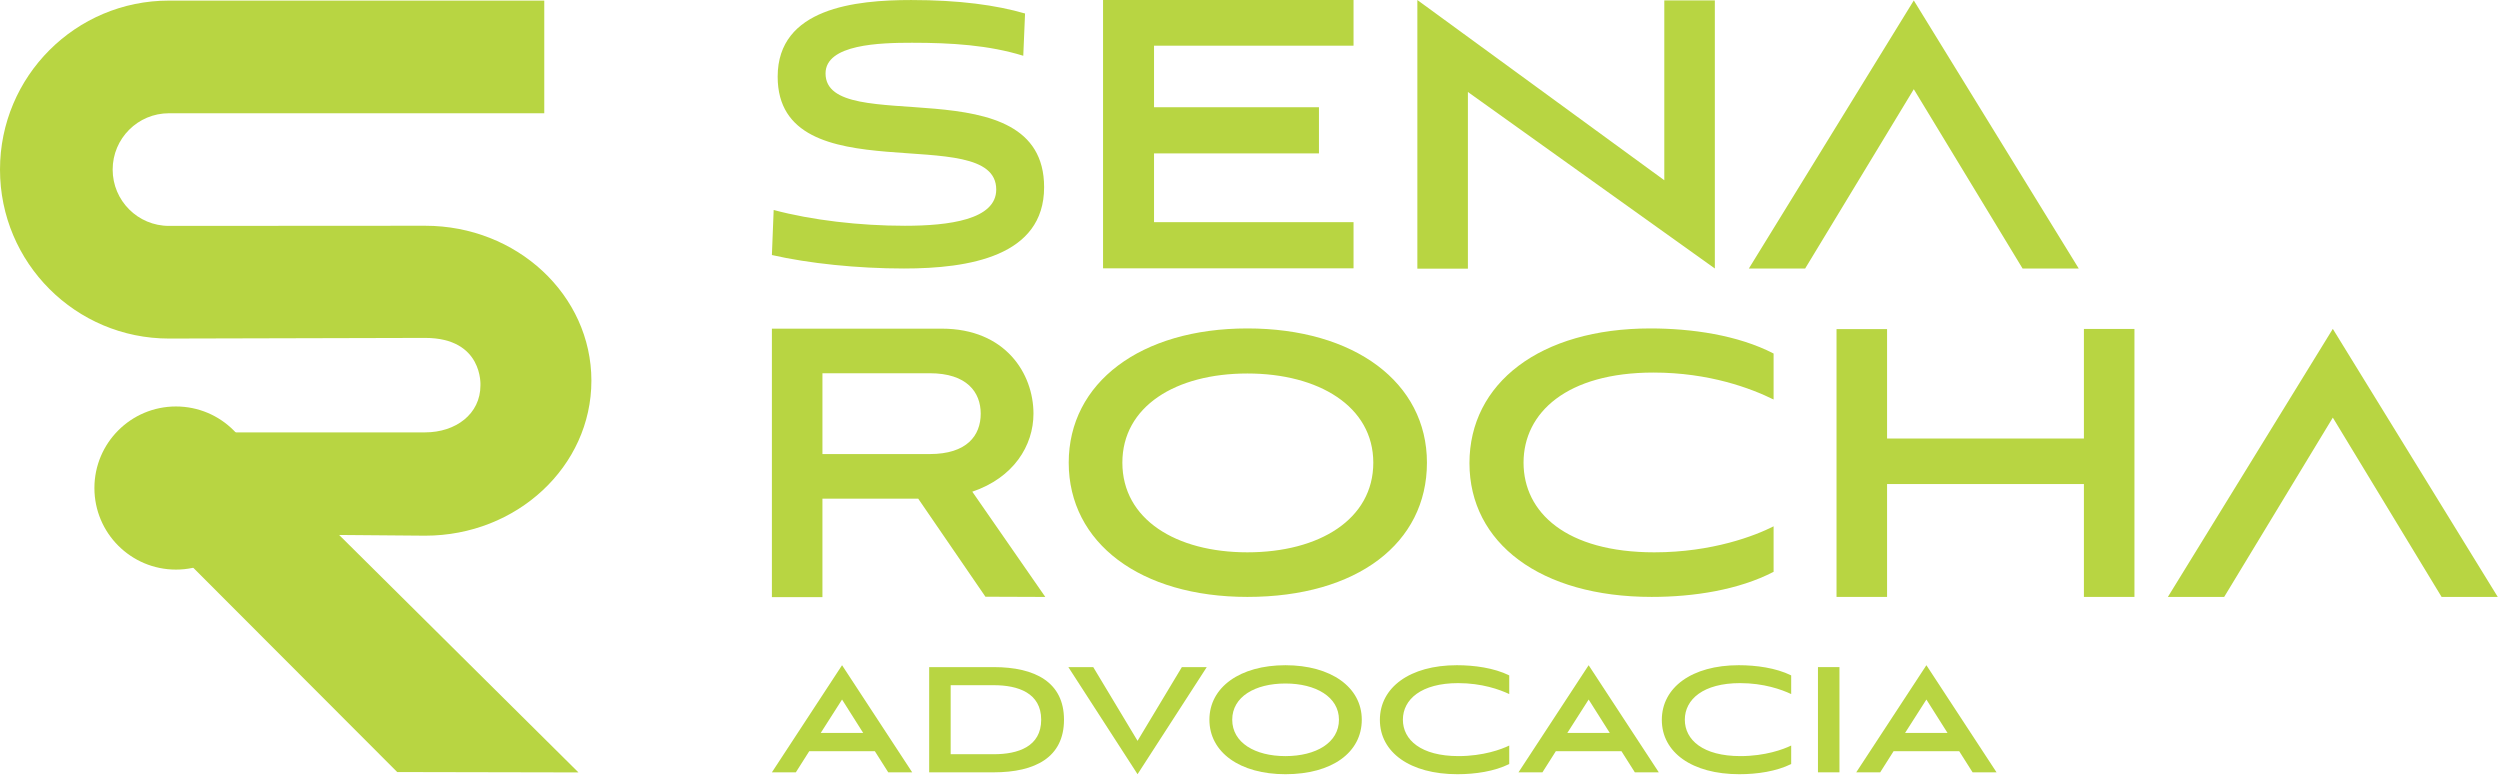 <?xml version="1.0" encoding="UTF-8" standalone="no"?><!DOCTYPE svg PUBLIC "-//W3C//DTD SVG 1.1//EN" "http://www.w3.org/Graphics/SVG/1.1/DTD/svg11.dtd"><svg width="100%" height="100%" viewBox="0 0 592 184" version="1.1" xmlns="http://www.w3.org/2000/svg" xmlns:xlink="http://www.w3.org/1999/xlink" xml:space="preserve" xmlns:serif="http://www.serif.com/" style="fill-rule:evenodd;clip-rule:evenodd;stroke-linejoin:round;stroke-miterlimit:2;"><rect id="Artboard2" x="-0" y="0" width="591.667" height="183.333" style="fill:none;"/><clipPath id="_clip1"><rect x="-0" y="0" width="591.667" height="183.333"/></clipPath><g clip-path="url(#_clip1)"><g><path d="M140.043,90.155l0,-0.004c0,-20.267 -17.626,-36.695 -39.371,-36.695l-60.658,0.036c-3.683,-0 -7.018,-1.493 -9.431,-3.906c-2.413,-2.414 -3.906,-5.748 -3.906,-9.431c0,-7.366 5.971,-13.337 13.337,-13.337l88.869,-0l0,-26.679l-88.869,-0c-22.1,-0 -40.014,17.914 -40.014,40.014l0,0.002c0,22.099 17.914,40.014 40.014,40.014l60.658,-0.152c13.796,-0 13.096,11.255 13.096,11.255c-0,6.755 -5.848,11.114 -13.096,11.114l-53.686,-0c-0,-0 -3.427,3.895 -3.427,12.093c-0,8.318 -2.05,15.702 -2.05,15.702l52.552,52.639l42.917,0.088l-56.669,-56.229l20.363,0.17c21.745,0 39.371,-16.428 39.371,-36.694" style="fill:#b8d542;fill-rule:nonzero;"/><path d="M22.355,115.566c0,10.667 8.648,19.315 19.315,19.315c10.668,-0 19.315,-8.648 19.315,-19.315c0,-10.666 -8.647,-19.314 -19.315,-19.314c-10.667,0 -19.315,8.648 -19.315,19.314" style="fill:#b8d542;fill-rule:nonzero;"/><path d="M194.351,173.554l10.048,-0l-5.001,-7.904l-5.047,7.904Zm12.816,4.331l-15.539,0l-3.172,5.002l-5.67,0l16.612,-25.364l16.61,25.364l-5.672,0l-3.169,-5.002Z" style="fill:#b8d542;fill-rule:nonzero;"/><path d="M235.345,178.6c5.716,-0 11.208,-1.787 11.208,-8.172c0,-6.341 -5.492,-8.172 -11.208,-8.172l-10.226,0l-0,16.344l10.226,-0Zm-15.317,4.287l-0,-24.917l15.273,0c9.868,0 16.654,3.617 16.654,12.458c0,8.887 -6.786,12.459 -16.654,12.459l-15.273,0Z" style="fill:#b8d542;fill-rule:nonzero;"/><path d="M252.984,157.97l5.895,-0l10.493,17.46l10.495,-17.46l5.895,-0l-16.39,25.363l-16.388,-25.363Z" style="fill:#b8d542;fill-rule:nonzero;"/><path d="M304.384,161.854c-7.235,0 -12.593,3.17 -12.593,8.575c0,5.447 5.403,8.618 12.593,8.618c7.234,0 12.681,-3.171 12.681,-8.618c0,-5.405 -5.492,-8.575 -12.681,-8.575m-0,21.479c-10.763,0 -17.997,-5.18 -17.997,-12.904c0,-7.682 7.234,-12.906 17.997,-12.906c10.762,-0 18.086,5.179 18.086,12.906c-0,7.724 -7.011,12.904 -18.086,12.904" style="fill:#b8d542;fill-rule:nonzero;"/><path d="M357.389,180.923c-3.527,1.741 -8.036,2.41 -12.278,2.41c-11.21,0 -18.354,-5.18 -18.354,-12.86c-0,-7.681 7.1,-12.95 18.22,-12.95c4.108,-0 8.795,0.625 12.412,2.411l0,4.421c-2.275,-1.072 -6.475,-2.59 -12.101,-2.59c-8.706,-0 -13.083,3.84 -13.083,8.664c0,4.778 4.287,8.618 13.173,8.618c5.85,0 10.182,-1.608 12.011,-2.501l0,4.377Z" style="fill:#b8d542;fill-rule:nonzero;"/><path d="M371.144,173.554l10.047,-0l-5.001,-7.904l-5.046,7.904Zm12.816,4.331l-15.539,0l-3.172,5.002l-5.671,0l16.612,-25.364l16.612,25.364l-5.671,0l-3.171,-5.002Z" style="fill:#b8d542;fill-rule:nonzero;"/><path d="M424.152,180.923c-3.528,1.741 -8.039,2.41 -12.281,2.41c-11.207,0 -18.352,-5.18 -18.352,-12.86c0,-7.681 7.1,-12.95 18.218,-12.95c4.11,-0 8.797,0.625 12.415,2.411l0,4.421c-2.278,-1.072 -6.475,-2.59 -12.101,-2.59c-8.708,-0 -13.085,3.84 -13.085,8.664c-0,4.778 4.287,8.618 13.175,8.618c5.85,0 10.179,-1.608 12.011,-2.501l0,4.377Z" style="fill:#b8d542;fill-rule:nonzero;"/><rect x="430.493" y="157.97" width="5.091" height="24.917" style="fill:#b8d542;"/><path d="M451.123,173.554l10.047,-0l-5,-7.904l-5.047,7.904Zm12.816,4.331l-15.539,0l-3.172,5.002l-5.671,0l16.613,-25.364l16.612,25.364l-5.672,0l-3.171,-5.002Z" style="fill:#b8d542;fill-rule:nonzero;"/><path d="M242.312,13.205c-8.189,-2.529 -17.008,-3.08 -26.352,-3.08c-7.559,0 -20.471,0.33 -20.471,7.26c0,15.509 51.757,-2.2 51.757,26.948c0,16.389 -17.847,19.248 -33.175,19.248c-11.128,0 -22.572,-1.209 -31.286,-3.189l0.42,-10.669c9.029,2.42 20.367,3.74 31.076,3.74c10.393,0 21.627,-1.43 21.627,-8.58c-0,-16.499 -51.757,1.541 -51.757,-26.728c-0,-16.278 18.477,-18.149 31.6,-18.149c11.443,-0 20.157,1.21 26.981,3.19l-0.42,10.009Z" style="fill:#b8d542;fill-rule:nonzero;"/><path d="M261.202,63.54l-0,-63.54l59.316,0l-0,10.819l-47.243,-0l0,14.575l39.054,-0l0,10.931l-39.054,0l0,16.283l47.243,0l-0,10.932l-59.316,0Z" style="fill:#b8d542;fill-rule:nonzero;"/><path d="M347.598,21.785l0,41.843l-11.969,-0l0,-63.622l58.477,42.678l0,-42.581l11.969,0l0,63.479l-58.477,-41.797Z" style="fill:#b8d542;fill-rule:nonzero;"/><path d="M453.188,21.125l25.756,42.456l13.298,0l-39.054,-63.473l-39.054,63.473l13.332,0l0.02,-0.031l-0.004,0l25.706,-42.425Z" style="fill:#b8d542;fill-rule:nonzero;"/><path d="M552.412,98.892l25.756,42.456l13.298,0l-39.054,-63.473l-39.054,63.473l13.332,0l0.02,-0.031l-0.004,0l25.706,-42.425Z" style="fill:#b8d542;fill-rule:nonzero;"/><path d="M194.754,88.383l-0,19.139l25.406,0c8.819,0 12.073,-4.4 12.073,-9.568c0,-5.061 -3.254,-9.571 -12.073,-9.571l-25.406,0Zm38.595,52.919l-15.918,-23.22l-22.677,-0l-0,23.321l-11.969,-0l-0,-63.579l40.21,-0c15.118,-0 21.731,10.67 21.731,20.13c0,7.589 -4.724,15.178 -14.487,18.478l17.288,24.923l-14.178,-0.053Z" style="fill:#b8d542;fill-rule:nonzero;"/><path d="M295.381,88.443c-17.008,-0 -29.606,7.809 -29.606,21.118c-0,13.419 12.704,21.229 29.606,21.229c17.008,-0 29.816,-7.81 29.816,-21.229c0,-13.309 -12.913,-21.118 -29.816,-21.118m0,52.906c-25.302,0 -42.309,-12.759 -42.309,-31.788c-0,-18.919 17.007,-31.789 42.309,-31.789c25.302,0 42.519,12.761 42.519,31.789c-0,19.029 -16.484,31.788 -42.519,31.788" style="fill:#b8d542;fill-rule:nonzero;"/><path d="M419.989,135.409c-8.294,4.29 -18.898,5.939 -28.871,5.939c-26.351,0 -43.149,-12.758 -43.149,-31.678c-0,-18.917 16.693,-31.897 42.834,-31.897c9.659,-0 20.682,1.54 29.186,5.939l-0,10.89c-5.355,-2.64 -15.222,-6.381 -28.451,-6.381c-20.472,0 -30.761,9.46 -30.761,21.341c-0,11.767 10.079,21.227 30.971,21.227c13.753,-0 23.937,-3.959 28.241,-6.159l-0,10.779Z" style="fill:#b8d542;fill-rule:nonzero;"/><path d="M493.47,141.349l0,-26.728l-46.613,-0l-0,26.728l-11.968,-0l-0,-63.417l11.968,-0l-0,25.909l46.613,-0l0,-25.946l11.968,0l0,63.454l-11.968,-0Z" style="fill:#b8d542;fill-rule:nonzero;"/></g></g></svg>